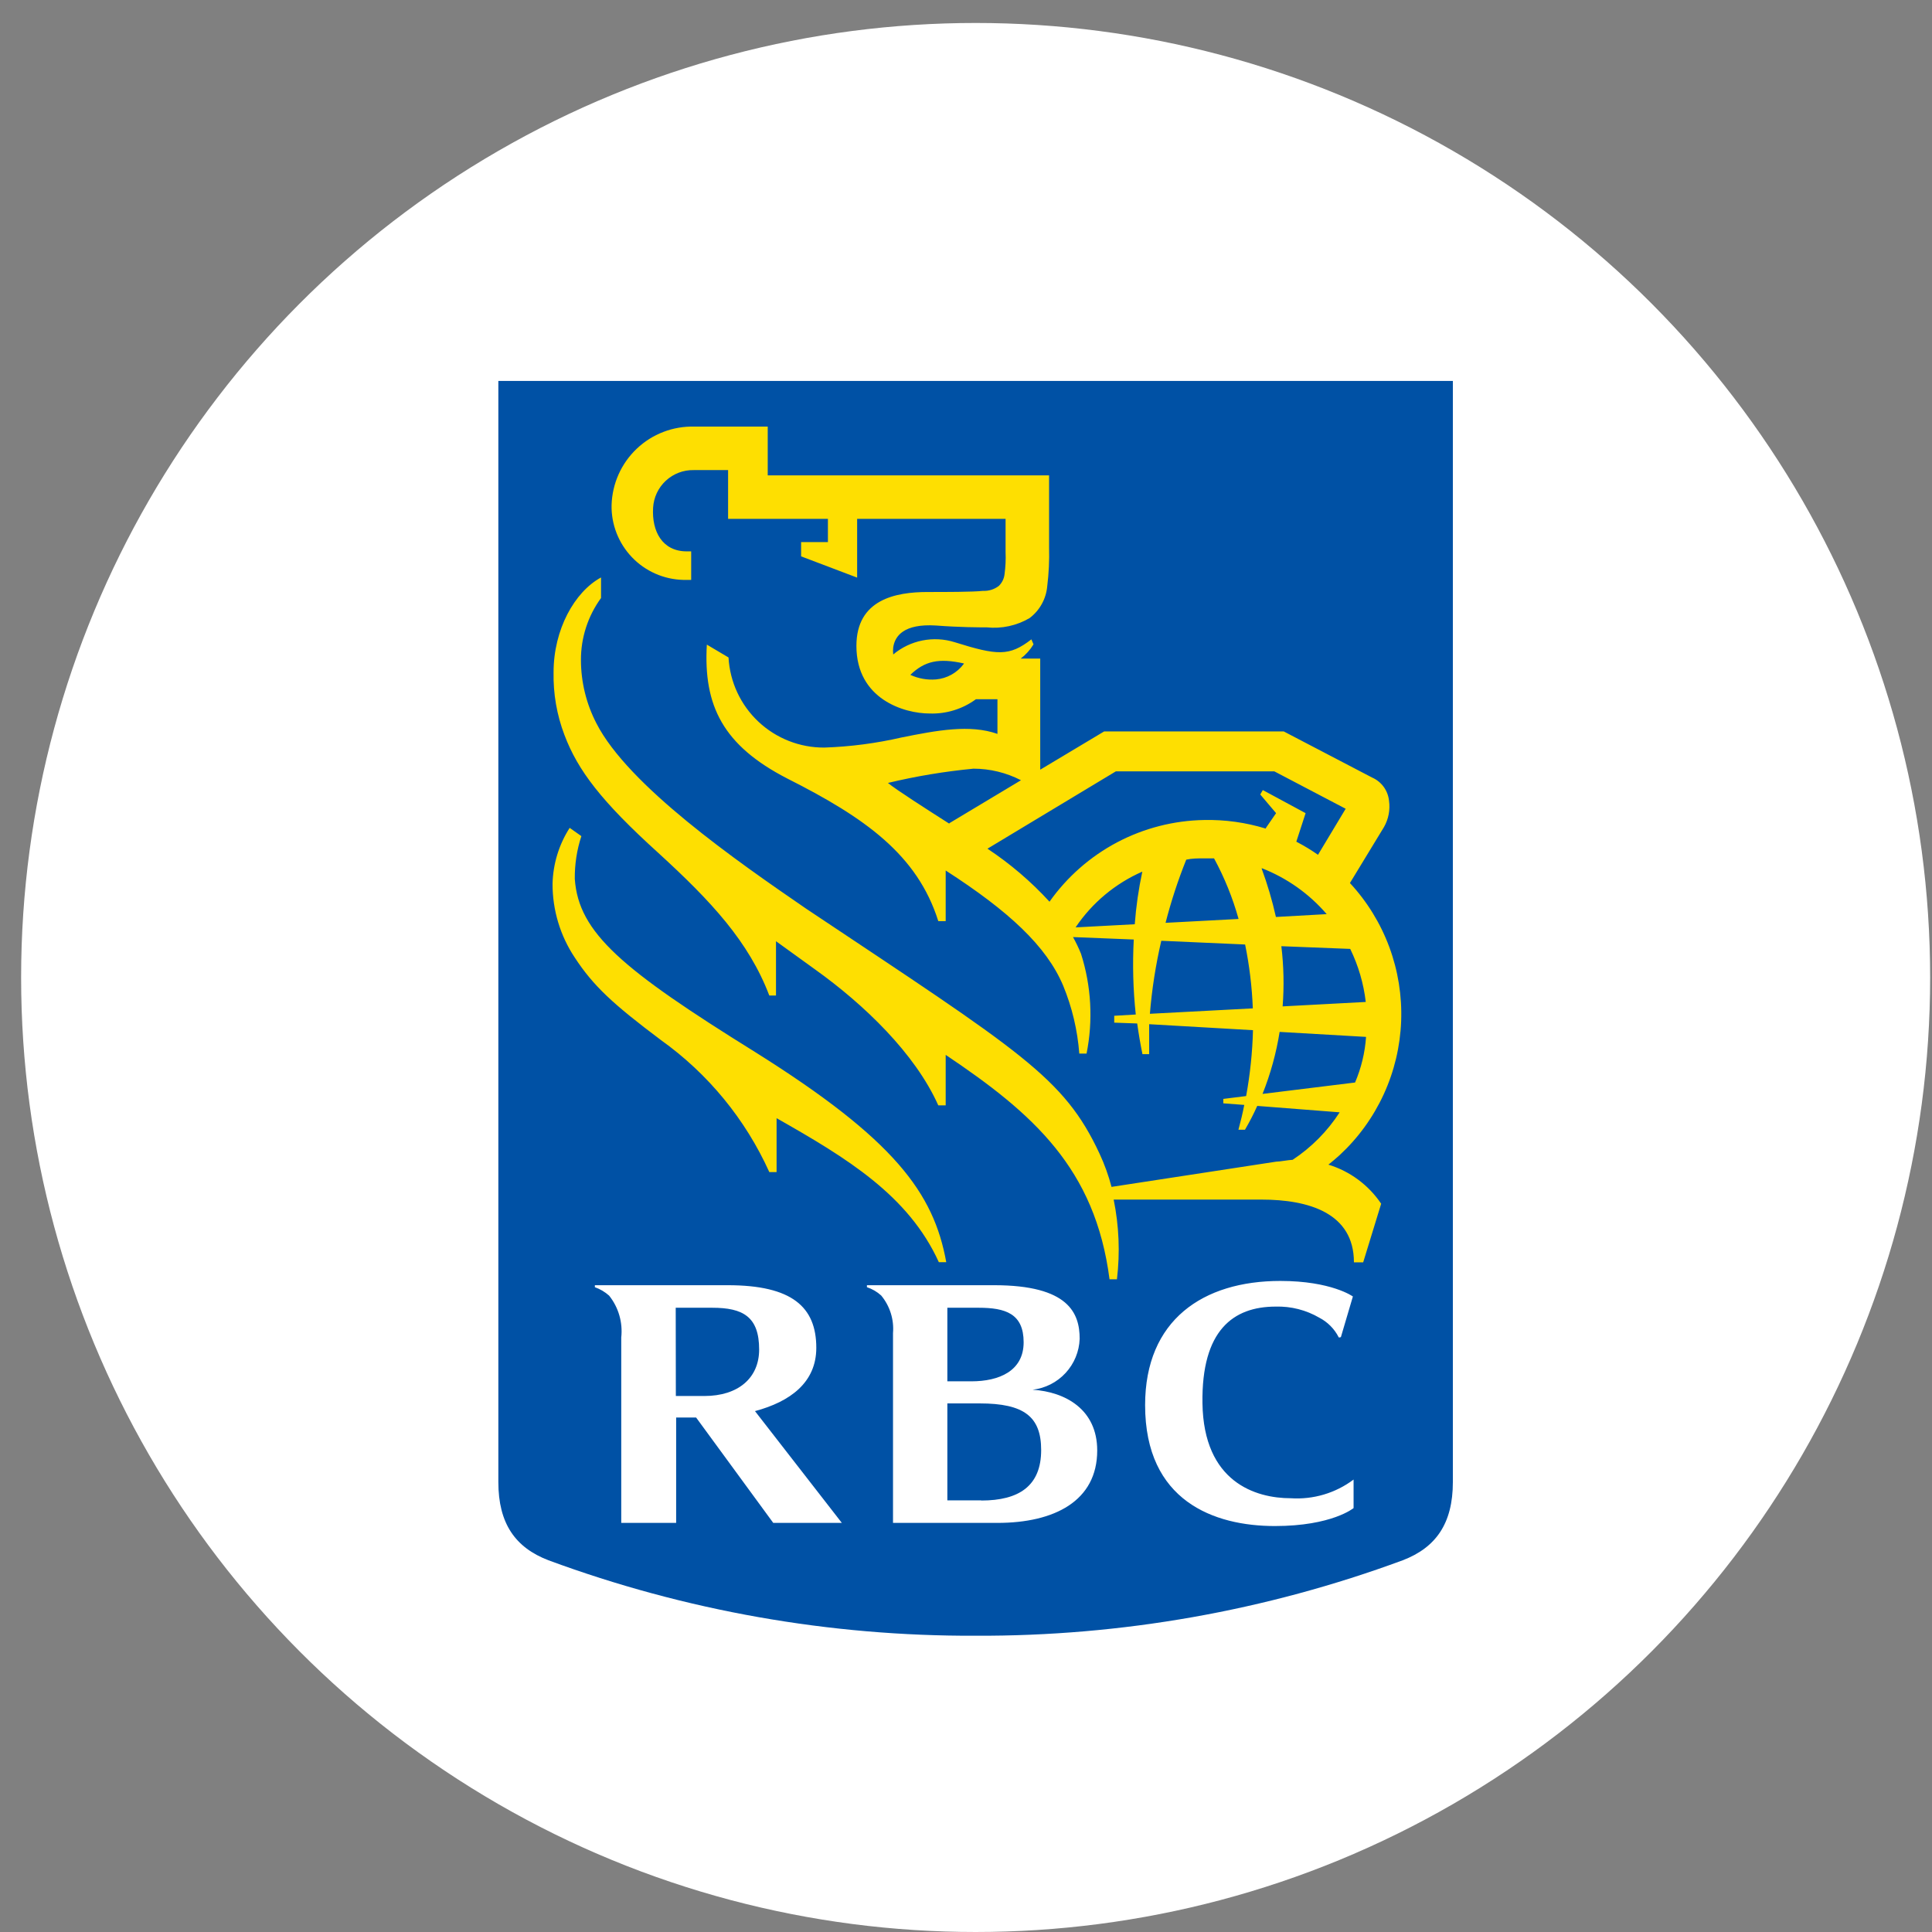 <svg xmlns="http://www.w3.org/2000/svg" width="72" height="72" viewBox="0 0 72 72" fill="none"><rect x="0" y="0" width="72" height="72" fill="#808080" stroke="none"/><circle cx="36.359" cy="36.428" r="34.09" fill="white" stroke="white" stroke-width="2.964"></circle><path d="M54.144 55.231C54.144 56.777 53.511 57.675 52.273 58.148C47.179 60.029 41.788 60.981 36.358 60.959C30.927 60.981 25.537 60.029 20.442 58.148C19.204 57.675 18.572 56.777 18.572 55.231V14.196H54.144V55.231Z" fill="#0051A5"></path><path d="M28.138 39.205C23.191 36.129 21.56 34.768 21.421 32.754C21.415 32.213 21.497 31.674 21.666 31.16L21.23 30.852C20.83 31.474 20.61 32.195 20.592 32.935C20.589 33.914 20.878 34.873 21.421 35.687C22.117 36.75 22.846 37.42 24.636 38.764C26.391 40.018 27.782 41.714 28.67 43.68H28.941V41.671C31.555 43.154 33.856 44.546 34.988 47.038H35.264C34.797 44.455 33.335 42.463 28.138 39.205ZM50.802 47.043H50.457C50.457 45.205 48.772 44.705 47.008 44.705H41.503C41.703 45.682 41.744 46.685 41.625 47.676H41.349C40.817 43.547 38.506 41.501 35.243 39.312V41.193H34.967C34.1 39.253 32.193 37.43 30.391 36.139L28.919 35.076V37.101H28.67C27.904 35.092 26.512 33.594 24.535 31.787C22.41 29.863 21.533 28.71 21.034 27.387C20.751 26.642 20.614 25.85 20.63 25.054C20.63 23.46 21.411 22.057 22.399 21.52V22.286C21.909 22.958 21.646 23.77 21.65 24.602C21.652 25.42 21.849 26.225 22.224 26.951C23.404 29.273 27.458 32.09 30.035 33.859C38.049 39.205 39.648 40.141 40.977 42.994C41.163 43.393 41.312 43.807 41.423 44.232L47.556 43.292C47.699 43.292 48.013 43.228 48.172 43.223C48.873 42.761 49.47 42.158 49.925 41.453L46.854 41.214C46.718 41.518 46.565 41.814 46.397 42.101H46.153C46.238 41.788 46.312 41.48 46.37 41.177L45.589 41.118V40.953L46.44 40.847C46.588 40.037 46.674 39.216 46.695 38.392L42.826 38.169V39.285H42.576C42.497 38.902 42.433 38.52 42.38 38.142L41.524 38.111V37.855L42.327 37.808C42.227 36.879 42.203 35.945 42.252 35.013L39.988 34.922C40.1 35.123 40.2 35.331 40.286 35.544C40.669 36.746 40.741 38.026 40.493 39.264H40.222C40.156 38.394 39.954 37.541 39.622 36.734C39 35.257 37.592 33.955 35.243 32.441V34.327H34.967C34.186 31.851 32.235 30.474 29.339 29.013C26.953 27.785 26.209 26.308 26.342 24.023L27.15 24.502C27.2 25.413 27.599 26.27 28.264 26.895C28.929 27.52 29.808 27.865 30.721 27.86C31.691 27.827 32.655 27.701 33.601 27.483C34.924 27.217 36.146 26.988 37.172 27.35V26.058H36.37C35.87 26.425 35.262 26.612 34.643 26.59C33.697 26.59 31.916 26.058 31.916 24.071C31.916 22.339 33.378 22.062 34.574 22.062C35.211 22.062 36.274 22.062 36.63 22.02C36.844 22.031 37.056 21.965 37.225 21.834C37.346 21.715 37.422 21.557 37.438 21.387C37.474 21.118 37.487 20.846 37.475 20.575V19.336H31.943V21.526L29.855 20.734V20.203H30.854V19.336H27.134V17.519H25.853C25.468 17.511 25.096 17.653 24.813 17.915C24.531 18.177 24.361 18.538 24.339 18.922C24.286 19.804 24.684 20.548 25.593 20.548H25.758V21.611H25.593C24.87 21.628 24.169 21.358 23.644 20.86C23.12 20.362 22.813 19.677 22.792 18.954V18.821C22.815 18.024 23.152 17.269 23.731 16.721C24.31 16.172 25.083 15.877 25.88 15.898H28.611V17.716H39.096V20.404C39.109 20.887 39.086 21.37 39.027 21.85C39.006 22.082 38.937 22.308 38.823 22.512C38.71 22.717 38.555 22.895 38.368 23.035C37.887 23.317 37.328 23.438 36.773 23.38C36.518 23.38 35.774 23.38 34.882 23.311C33.686 23.237 33.351 23.699 33.288 24.124C33.277 24.212 33.277 24.302 33.288 24.39C33.6 24.128 33.974 23.949 34.374 23.869C34.775 23.789 35.188 23.811 35.578 23.933C37.172 24.432 37.613 24.464 38.437 23.827L38.516 24.013C38.392 24.218 38.23 24.399 38.038 24.544H38.766V28.684L41.147 27.259H47.843L51.132 28.976C51.304 29.051 51.453 29.17 51.564 29.321C51.675 29.472 51.744 29.65 51.764 29.837C51.813 30.176 51.747 30.522 51.578 30.82C51.483 30.979 50.712 32.239 50.308 32.908C50.949 33.599 51.447 34.409 51.775 35.293C52.102 36.176 52.252 37.115 52.217 38.057C52.181 38.998 51.961 39.924 51.568 40.78C51.175 41.636 50.617 42.407 49.925 43.047C49.787 43.169 49.649 43.292 49.506 43.403C50.309 43.648 51.003 44.163 51.472 44.859L50.802 47.043ZM35.923 24.725C34.983 24.517 34.462 24.634 33.925 25.15C34.224 25.288 34.553 25.347 34.882 25.32C35.084 25.302 35.281 25.242 35.458 25.143C35.636 25.044 35.791 24.909 35.913 24.746L35.923 24.725ZM35.392 30.671L38.049 29.077C37.502 28.795 36.895 28.647 36.279 28.646C35.205 28.749 34.14 28.926 33.091 29.178C33.383 29.422 34.563 30.177 35.371 30.692L35.392 30.671ZM47.189 30.836L47.556 30.304L46.966 29.608L47.061 29.444L48.656 30.304L48.31 31.367C48.59 31.512 48.86 31.675 49.118 31.856L50.149 30.14L47.492 28.747H41.583L36.8 31.628C37.648 32.19 38.425 32.853 39.112 33.604C39.766 32.679 40.629 31.922 41.63 31.392C42.632 30.863 43.745 30.578 44.877 30.559C45.653 30.543 46.426 30.651 47.168 30.878L47.189 30.836ZM46.689 37.579C46.658 36.779 46.562 35.983 46.402 35.199L43.278 35.06C43.07 35.956 42.928 36.865 42.853 37.781L46.689 37.579ZM47.752 35.262C47.842 36.006 47.858 36.758 47.8 37.505L50.898 37.34C50.818 36.653 50.622 35.985 50.319 35.363L47.752 35.262ZM46.158 34.247C45.939 33.462 45.633 32.705 45.244 31.989H44.856C44.638 31.989 44.42 31.989 44.208 32.037C43.9 32.804 43.643 33.59 43.437 34.391L46.158 34.247ZM47.019 32.371C47.235 32.96 47.413 33.561 47.55 34.173L49.442 34.067C48.788 33.307 47.958 32.72 47.024 32.355L47.019 32.371ZM50.499 40.342C50.73 39.803 50.868 39.228 50.909 38.642L47.688 38.456C47.562 39.248 47.348 40.023 47.051 40.767L50.499 40.342ZM42.571 32.483C41.562 32.926 40.699 33.646 40.084 34.561L42.289 34.444C42.338 33.785 42.432 33.13 42.571 32.483Z" fill="#FEDF01"></path><path d="M38.483 51.791C38.953 51.737 39.389 51.516 39.711 51.167C40.033 50.819 40.219 50.368 40.236 49.894C40.236 48.943 39.832 47.896 37.048 47.896H32.308V47.97C32.505 48.035 32.686 48.14 32.839 48.279C33.164 48.671 33.322 49.174 33.28 49.681V56.754H37.17C39.296 56.754 40.89 55.936 40.89 54.055C40.89 52.525 39.705 51.871 38.483 51.791ZM36.469 48.736C37.468 48.736 38.148 48.953 38.148 50.022C38.148 51.09 37.239 51.478 36.198 51.478H35.305V48.736H36.469ZM36.57 55.915H35.305V52.301H36.511C38.164 52.301 38.801 52.795 38.801 54.039C38.801 55.378 37.973 55.92 36.57 55.92V55.915ZM28.817 56.754H31.373L28.136 52.588C29.444 52.237 30.421 51.525 30.421 50.229C30.421 48.704 29.513 47.896 27.121 47.896H22.169V47.97C22.365 48.039 22.545 48.146 22.7 48.284C23.052 48.724 23.214 49.286 23.152 49.846V56.754H25.198V52.827H25.942L28.817 56.754ZM25.182 48.736H26.542C27.69 48.736 28.291 49.07 28.291 50.293C28.291 51.355 27.509 52.025 26.25 52.025H25.187L25.182 48.736ZM49.169 49.108C49.477 49.269 49.728 49.521 49.886 49.83C49.886 49.862 49.971 49.83 49.971 49.83L50.418 48.316C50.418 48.316 49.621 47.737 47.713 47.737C44.833 47.737 42.675 49.193 42.675 52.365C42.675 55.941 45.247 56.871 47.511 56.871C49.637 56.871 50.444 56.202 50.444 56.202V55.139C49.773 55.643 48.944 55.89 48.106 55.835C46.788 55.835 44.854 55.235 44.812 52.291C44.774 49.581 45.954 48.693 47.543 48.693C48.113 48.677 48.676 48.821 49.169 49.108Z" fill="white"></path></svg>